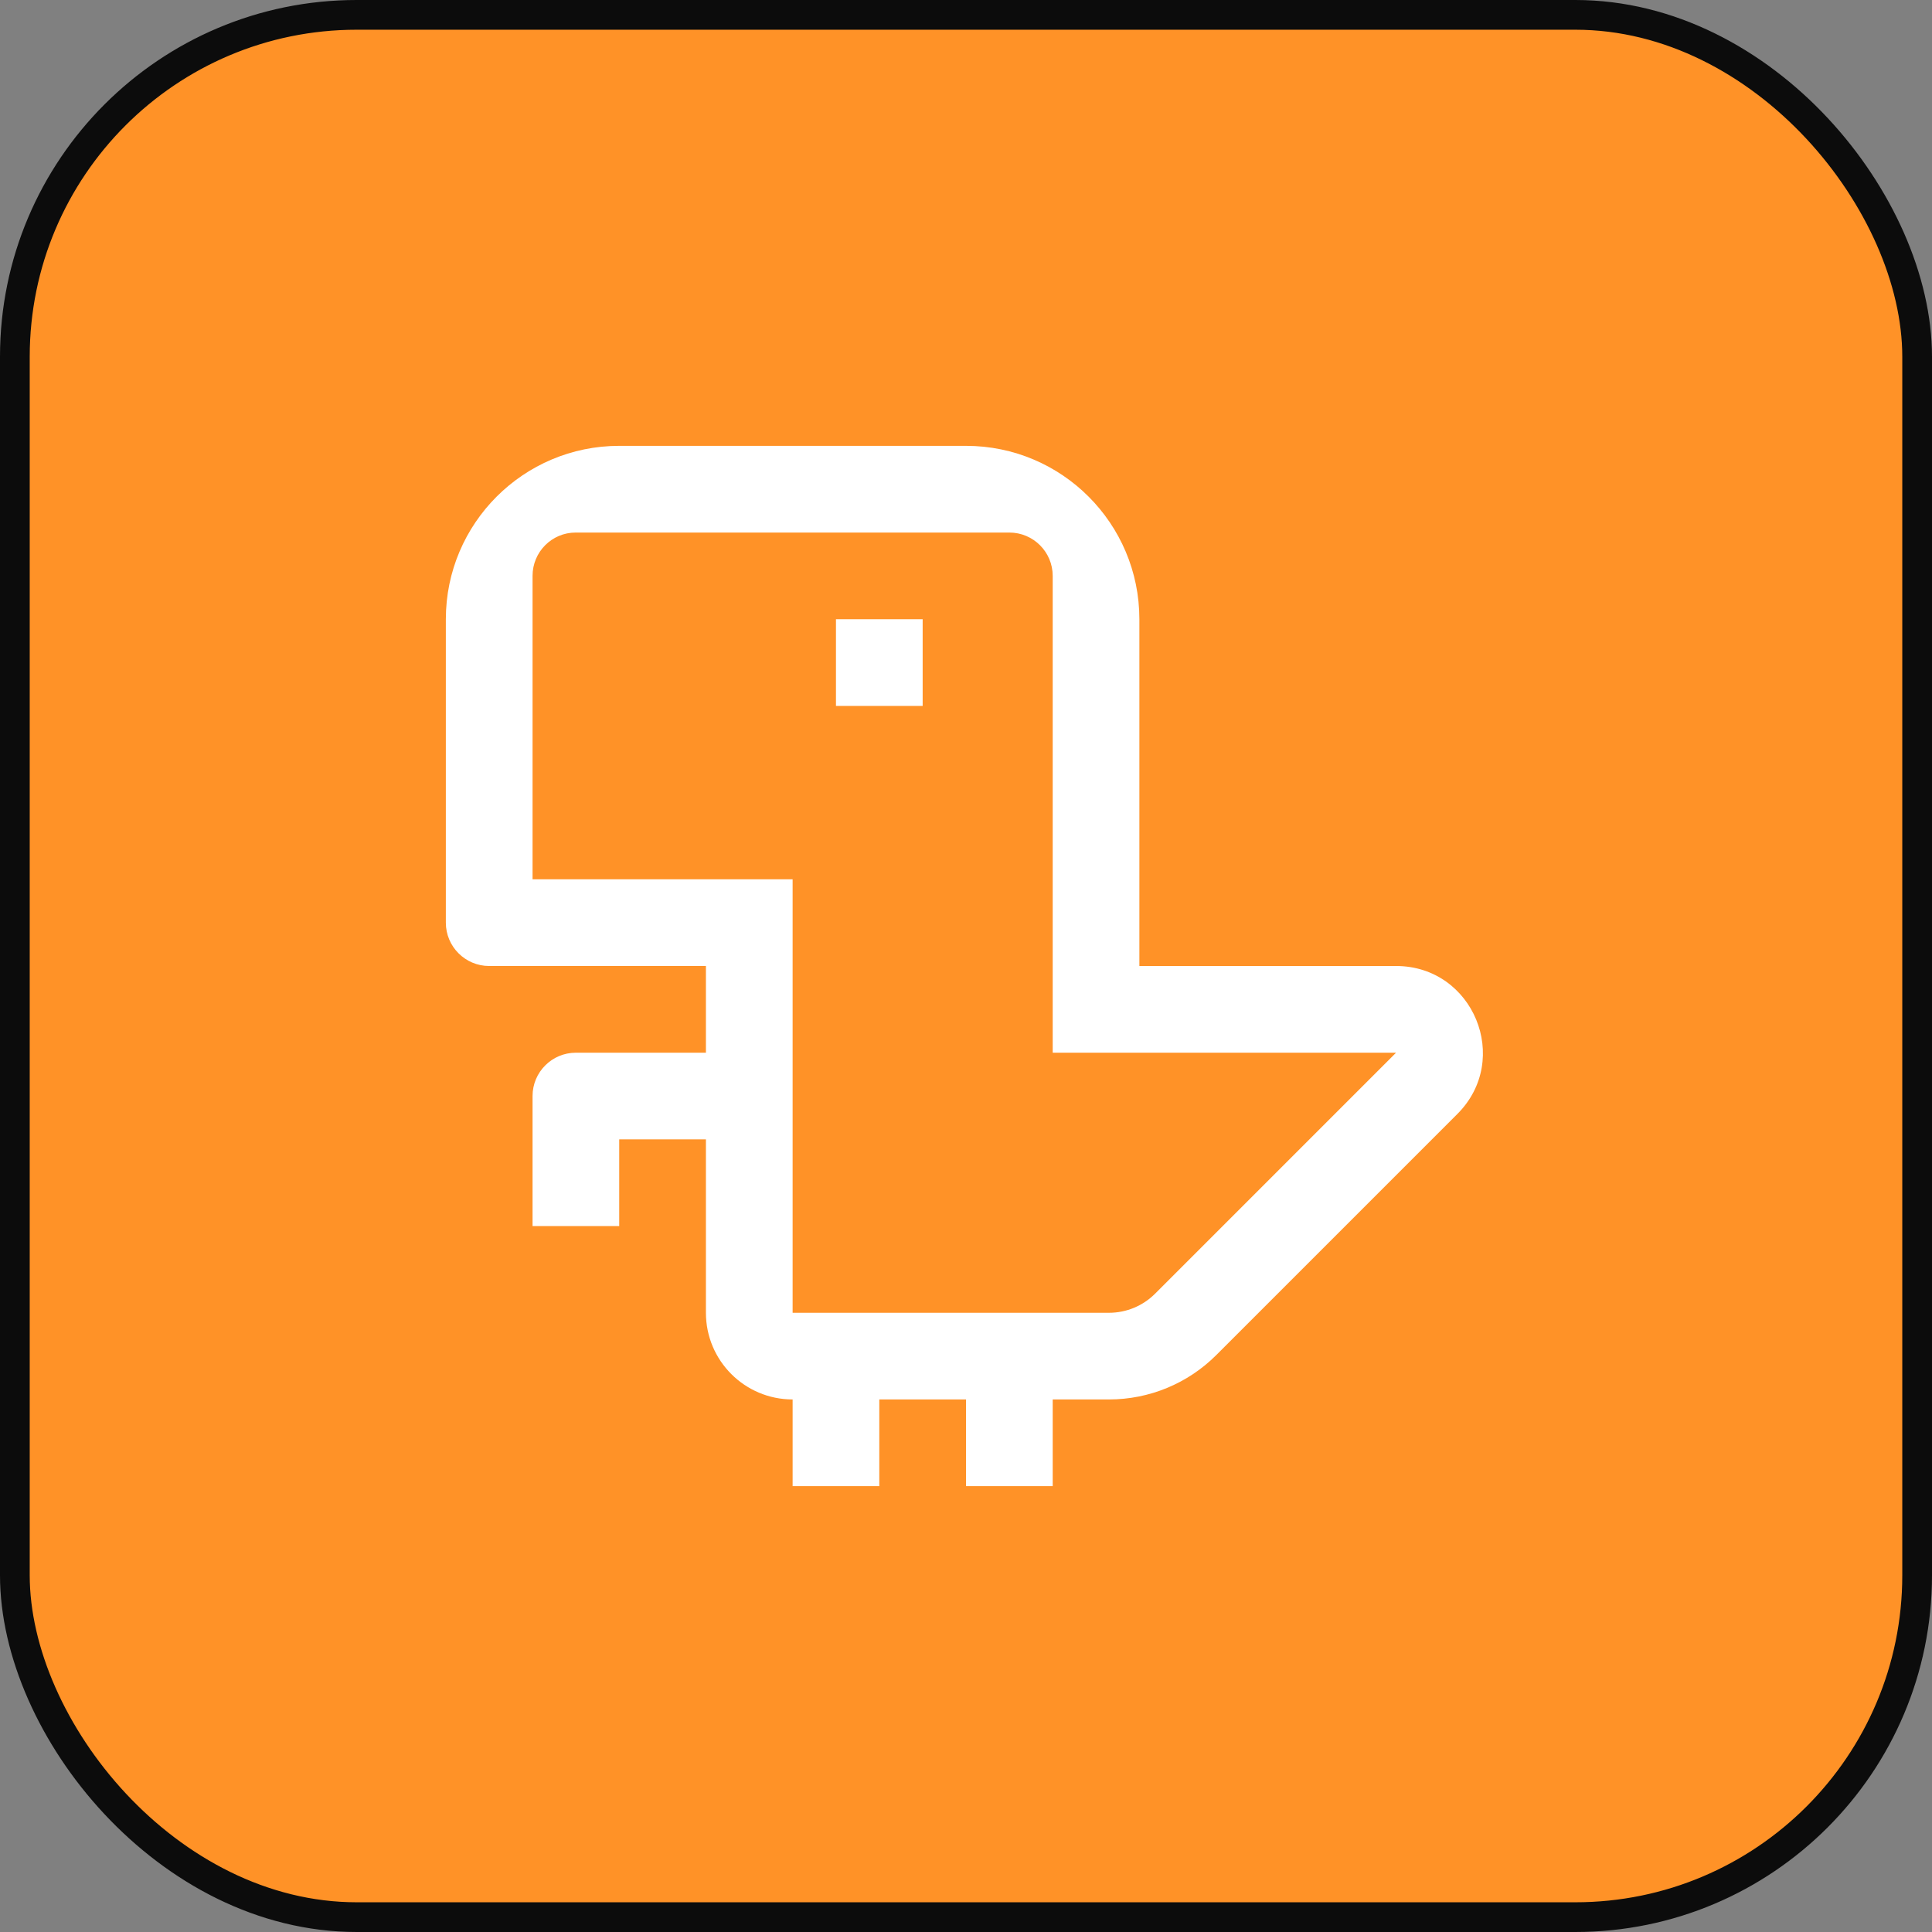<?xml version="1.0" encoding="UTF-8"?> <svg xmlns="http://www.w3.org/2000/svg" width="65" height="65" viewBox="0 0 65 65" fill="none"><rect x="0" y="0" width="65" height="65" fill="#808080" stroke="none"/><rect x="0.5" y="0.5" width="64" height="64" rx="11.5" fill="#FF9227"></rect><rect x="0.5" y="0.5" width="64" height="64" rx="11.5" stroke="#0C0C0C"></rect><g clip-path="url(#clip0_1495_538)"><path fill-rule="evenodd" clip-rule="evenodd" d="M33.958 17.917C34.764 17.917 35.417 18.57 35.417 19.375V35.417H46.969L38.86 43.526C38.45 43.936 37.893 44.167 37.313 44.167H26.667V29.583H17.917V19.375C17.917 18.57 18.564 17.917 19.369 17.917H33.958ZM23.75 44.167C23.75 45.778 25.056 47.083 26.667 47.083V50H29.583V47.083H32.5V50H35.417V47.083H37.313C38.667 47.083 39.965 46.546 40.922 45.588L49.031 37.479C50.869 35.642 49.567 32.5 46.969 32.5H38.333V20.833C38.333 17.612 35.722 15 32.5 15H20.833C17.612 15 15 17.612 15 20.833V31.042C15 31.847 15.653 32.5 16.458 32.5H23.75V35.417H19.375C18.57 35.417 17.917 36.07 17.917 36.875V41.25H20.833V38.333H23.75V44.167ZM31.042 20.833H28.125V23.75H31.042V20.833Z" fill="white"></path></g><defs><clipPath id="clip0_1495_538"><rect width="35" height="35" fill="white" transform="translate(15 15)"></rect></clipPath></defs></svg> 